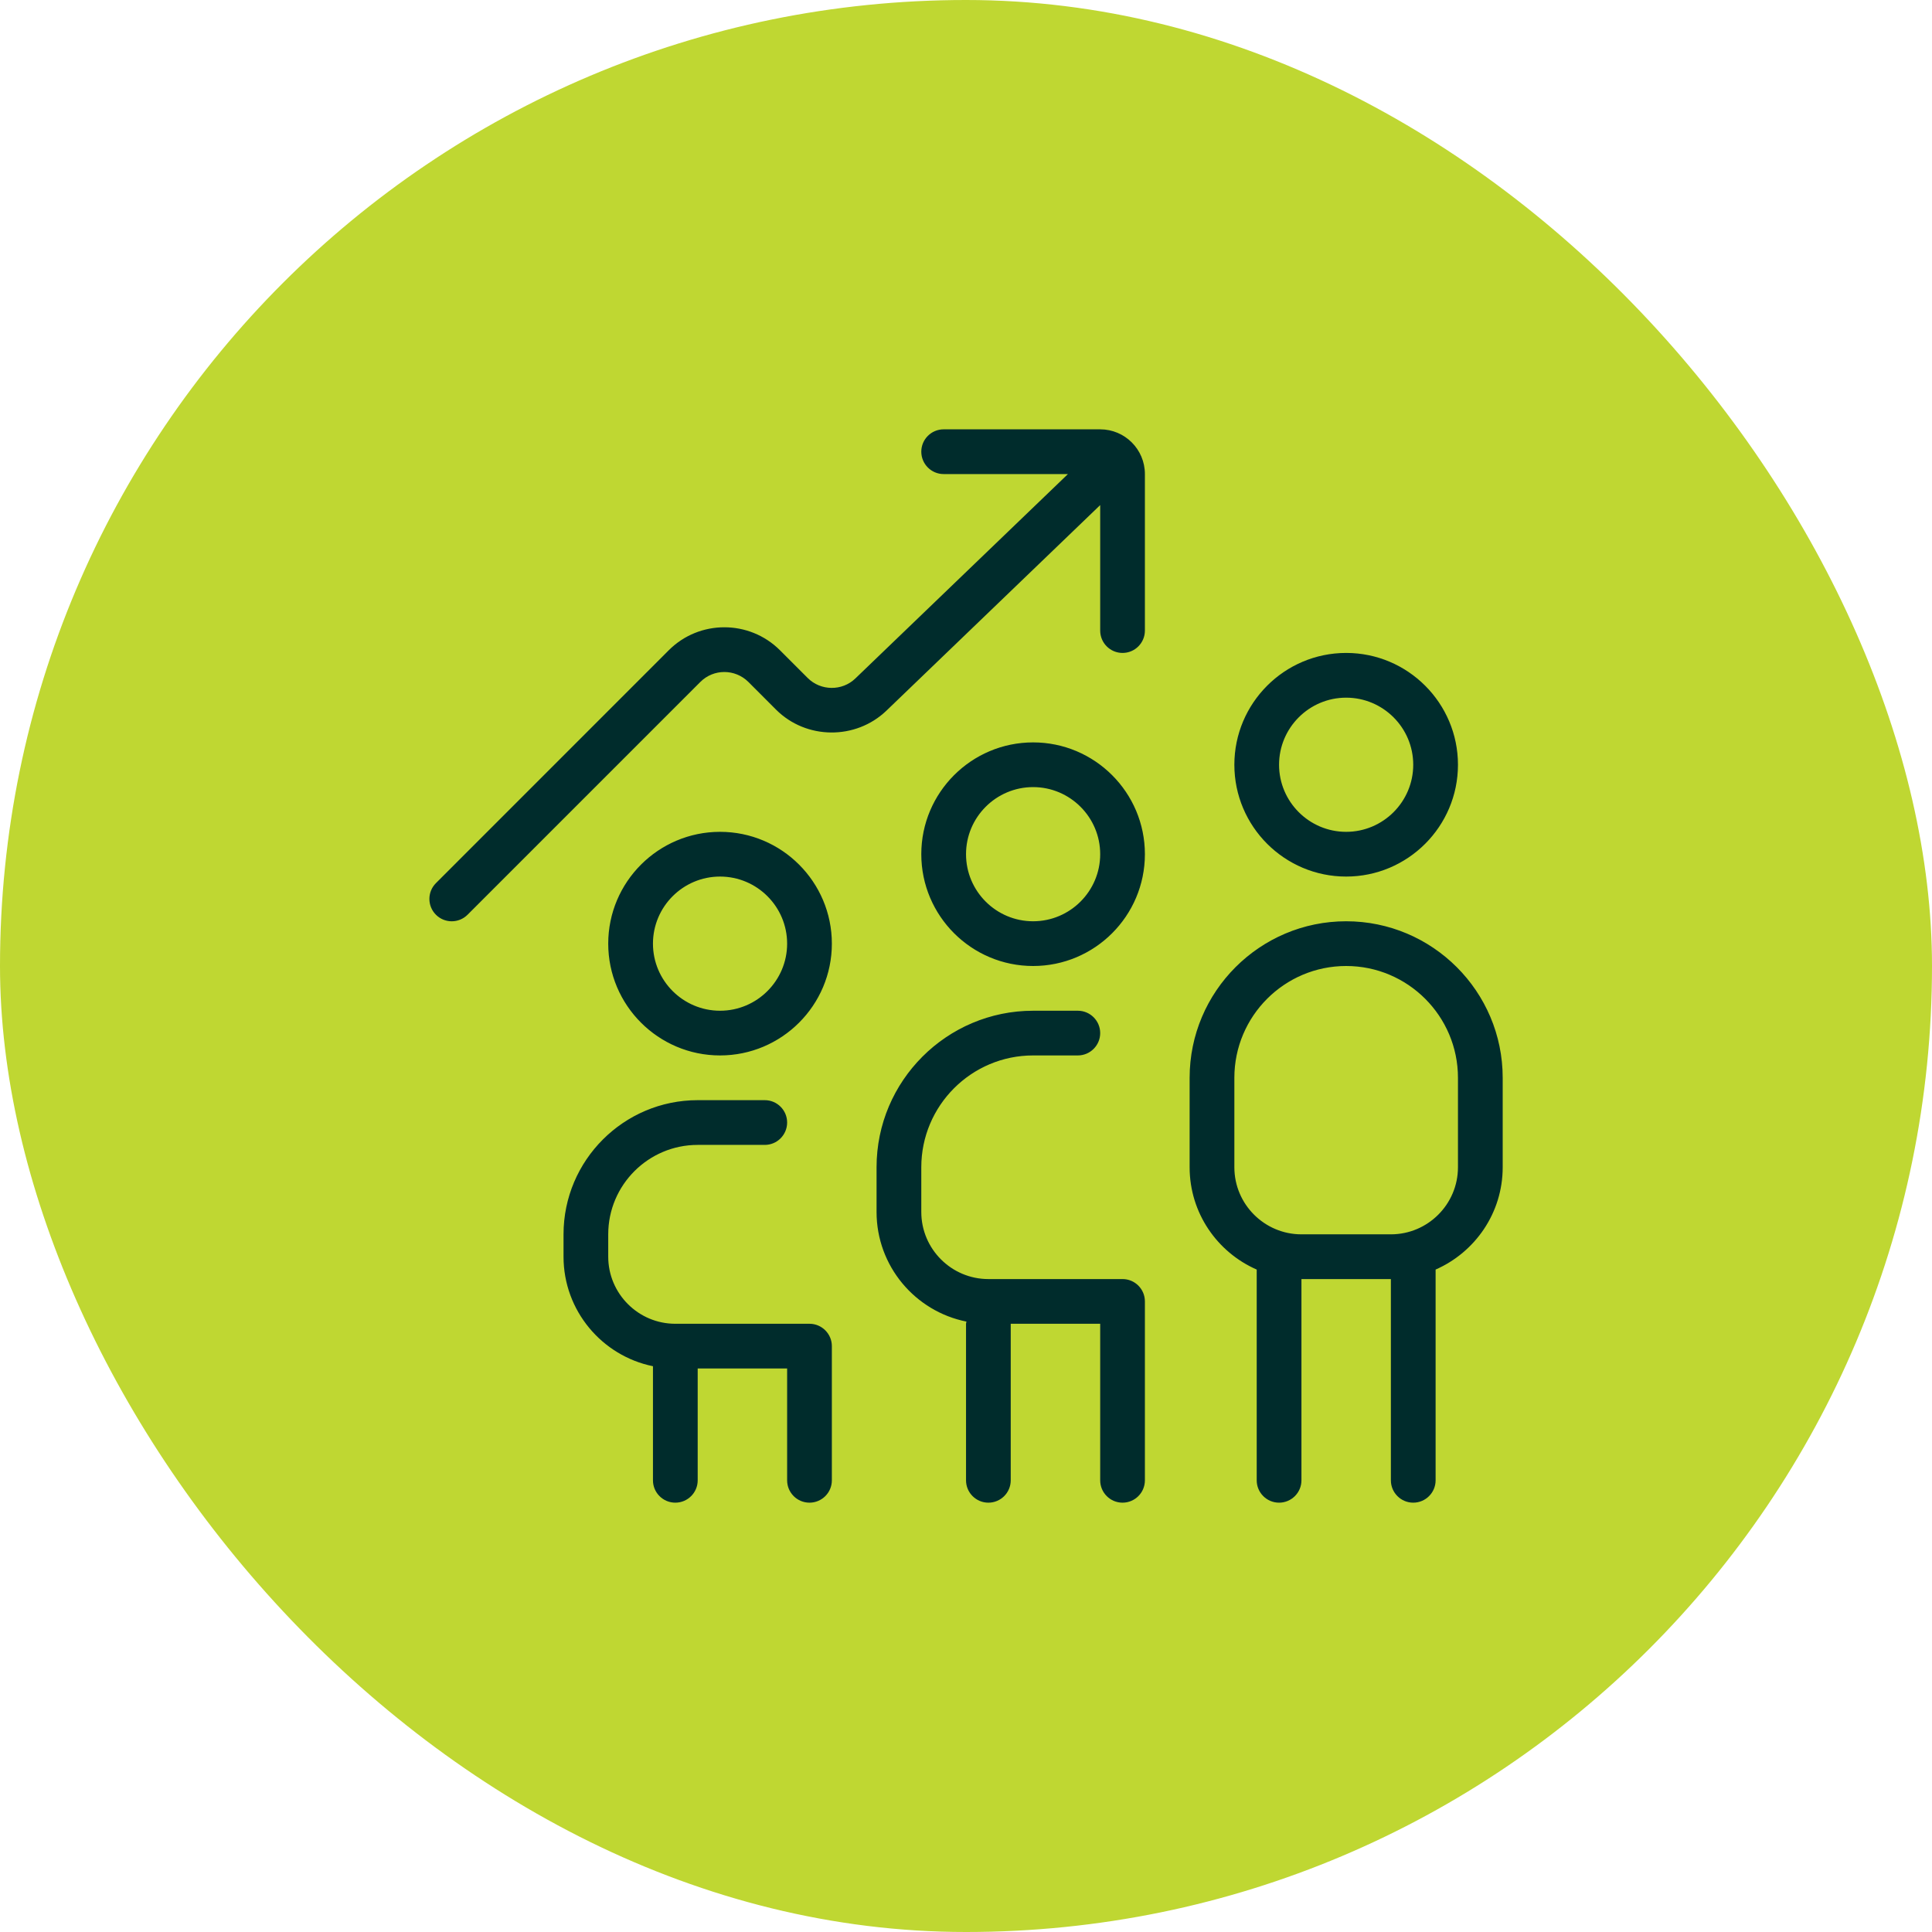 <svg width="72" height="72" viewBox="0 0 72 72" fill="none" xmlns="http://www.w3.org/2000/svg">
<rect width="72" height="72" rx="36" fill="#BFD732"/>
<g clip-path="url(#clip0_6471_21683)">
<path d="M38.501 27.667C36.202 27.667 34.334 29.535 34.334 31.833C34.334 34.132 36.202 36 38.501 36C40.799 36 42.667 34.132 42.667 31.833C42.667 29.535 40.799 27.667 38.501 27.667ZM38.501 34.333C37.122 34.333 36.001 33.212 36.001 31.833C36.001 30.455 37.122 29.333 38.501 29.333C39.879 29.333 41.001 30.455 41.001 31.833C41.001 33.212 39.879 34.333 38.501 34.333ZM42.667 48.5V55.167C42.667 55.627 42.294 56 41.834 56C41.374 56 41.001 55.627 41.001 55.167V49.333H37.667V55.167C37.667 55.627 37.294 56 36.834 56C36.374 56 36.001 55.627 36.001 55.167V49.333C36.001 49.303 36.014 49.28 36.017 49.252C34.109 48.872 32.667 47.187 32.667 45.167V43.5C32.667 40.283 35.284 37.667 38.501 37.667H40.167C40.627 37.667 41.001 38.04 41.001 38.5C41.001 38.96 40.627 39.333 40.167 39.333H38.501C36.202 39.333 34.334 41.202 34.334 43.5V45.167C34.334 46.545 35.456 47.667 36.834 47.667H41.834C42.294 47.667 42.667 48.04 42.667 48.5ZM50.167 32.667C52.466 32.667 54.334 30.798 54.334 28.5C54.334 26.202 52.466 24.333 50.167 24.333C47.869 24.333 46.001 26.202 46.001 28.5C46.001 30.798 47.869 32.667 50.167 32.667ZM50.167 26C51.546 26 52.667 27.122 52.667 28.5C52.667 29.878 51.546 31 50.167 31C48.789 31 47.667 29.878 47.667 28.5C47.667 27.122 48.789 26 50.167 26ZM50.167 34.333C46.951 34.333 44.334 36.95 44.334 40.167V43.5C44.334 45.205 45.364 46.67 46.834 47.313V55.167C46.834 55.627 47.207 56 47.667 56C48.127 56 48.501 55.627 48.501 55.167V47.667H51.834V55.167C51.834 55.627 52.207 56 52.667 56C53.127 56 53.501 55.627 53.501 55.167V47.313C54.971 46.668 56.001 45.205 56.001 43.5V40.167C56.001 36.95 53.384 34.333 50.167 34.333ZM54.334 43.5C54.334 44.878 53.212 46 51.834 46H48.501C47.122 46 46.001 44.878 46.001 43.5V40.167C46.001 37.868 47.869 36 50.167 36C52.466 36 54.334 37.868 54.334 40.167V43.5ZM26.834 31C24.536 31 22.667 32.868 22.667 35.167C22.667 37.465 24.536 39.333 26.834 39.333C29.132 39.333 31.001 37.465 31.001 35.167C31.001 32.868 29.132 31 26.834 31ZM26.834 37.667C25.456 37.667 24.334 36.545 24.334 35.167C24.334 33.788 25.456 32.667 26.834 32.667C28.212 32.667 29.334 33.788 29.334 35.167C29.334 36.545 28.212 37.667 26.834 37.667ZM31.001 50.167V55.167C31.001 55.627 30.627 56 30.167 56C29.707 56 29.334 55.627 29.334 55.167V51H26.001V55.167C26.001 55.627 25.627 56 25.167 56C24.707 56 24.334 55.627 24.334 55.167V50.915C22.434 50.528 21.001 48.845 21.001 46.833V46C21.001 43.243 23.244 41 26.001 41H28.501C28.961 41 29.334 41.373 29.334 41.833C29.334 42.293 28.961 42.667 28.501 42.667H26.001C24.162 42.667 22.667 44.162 22.667 46V46.833C22.667 48.212 23.789 49.333 25.167 49.333H30.167C30.627 49.333 31.001 49.707 31.001 50.167ZM42.667 17.667V23.5C42.667 23.96 42.294 24.333 41.834 24.333C41.374 24.333 41.001 23.96 41.001 23.5V18.823L33.032 26.487C31.887 27.582 30.044 27.567 28.922 26.447L27.891 25.415C27.396 24.922 26.594 24.918 26.099 25.415L17.424 34.09C17.099 34.415 16.571 34.415 16.246 34.09C15.921 33.765 15.921 33.237 16.246 32.912L24.921 24.235C26.061 23.092 27.924 23.09 29.069 24.235L30.101 25.267C30.586 25.752 31.384 25.76 31.876 25.285L39.799 17.667H35.167C34.707 17.667 34.334 17.293 34.334 16.833C34.334 16.373 34.707 16 35.167 16H41.001C41.921 16 42.667 16.747 42.667 17.667Z" fill="#002C2C"/>
</g>
<defs>
<clipPath id="clip0_6471_21683">
<rect width="40" height="40" fill="white" transform="translate(16 16)"/>
</clipPath>
</defs>
</svg>
